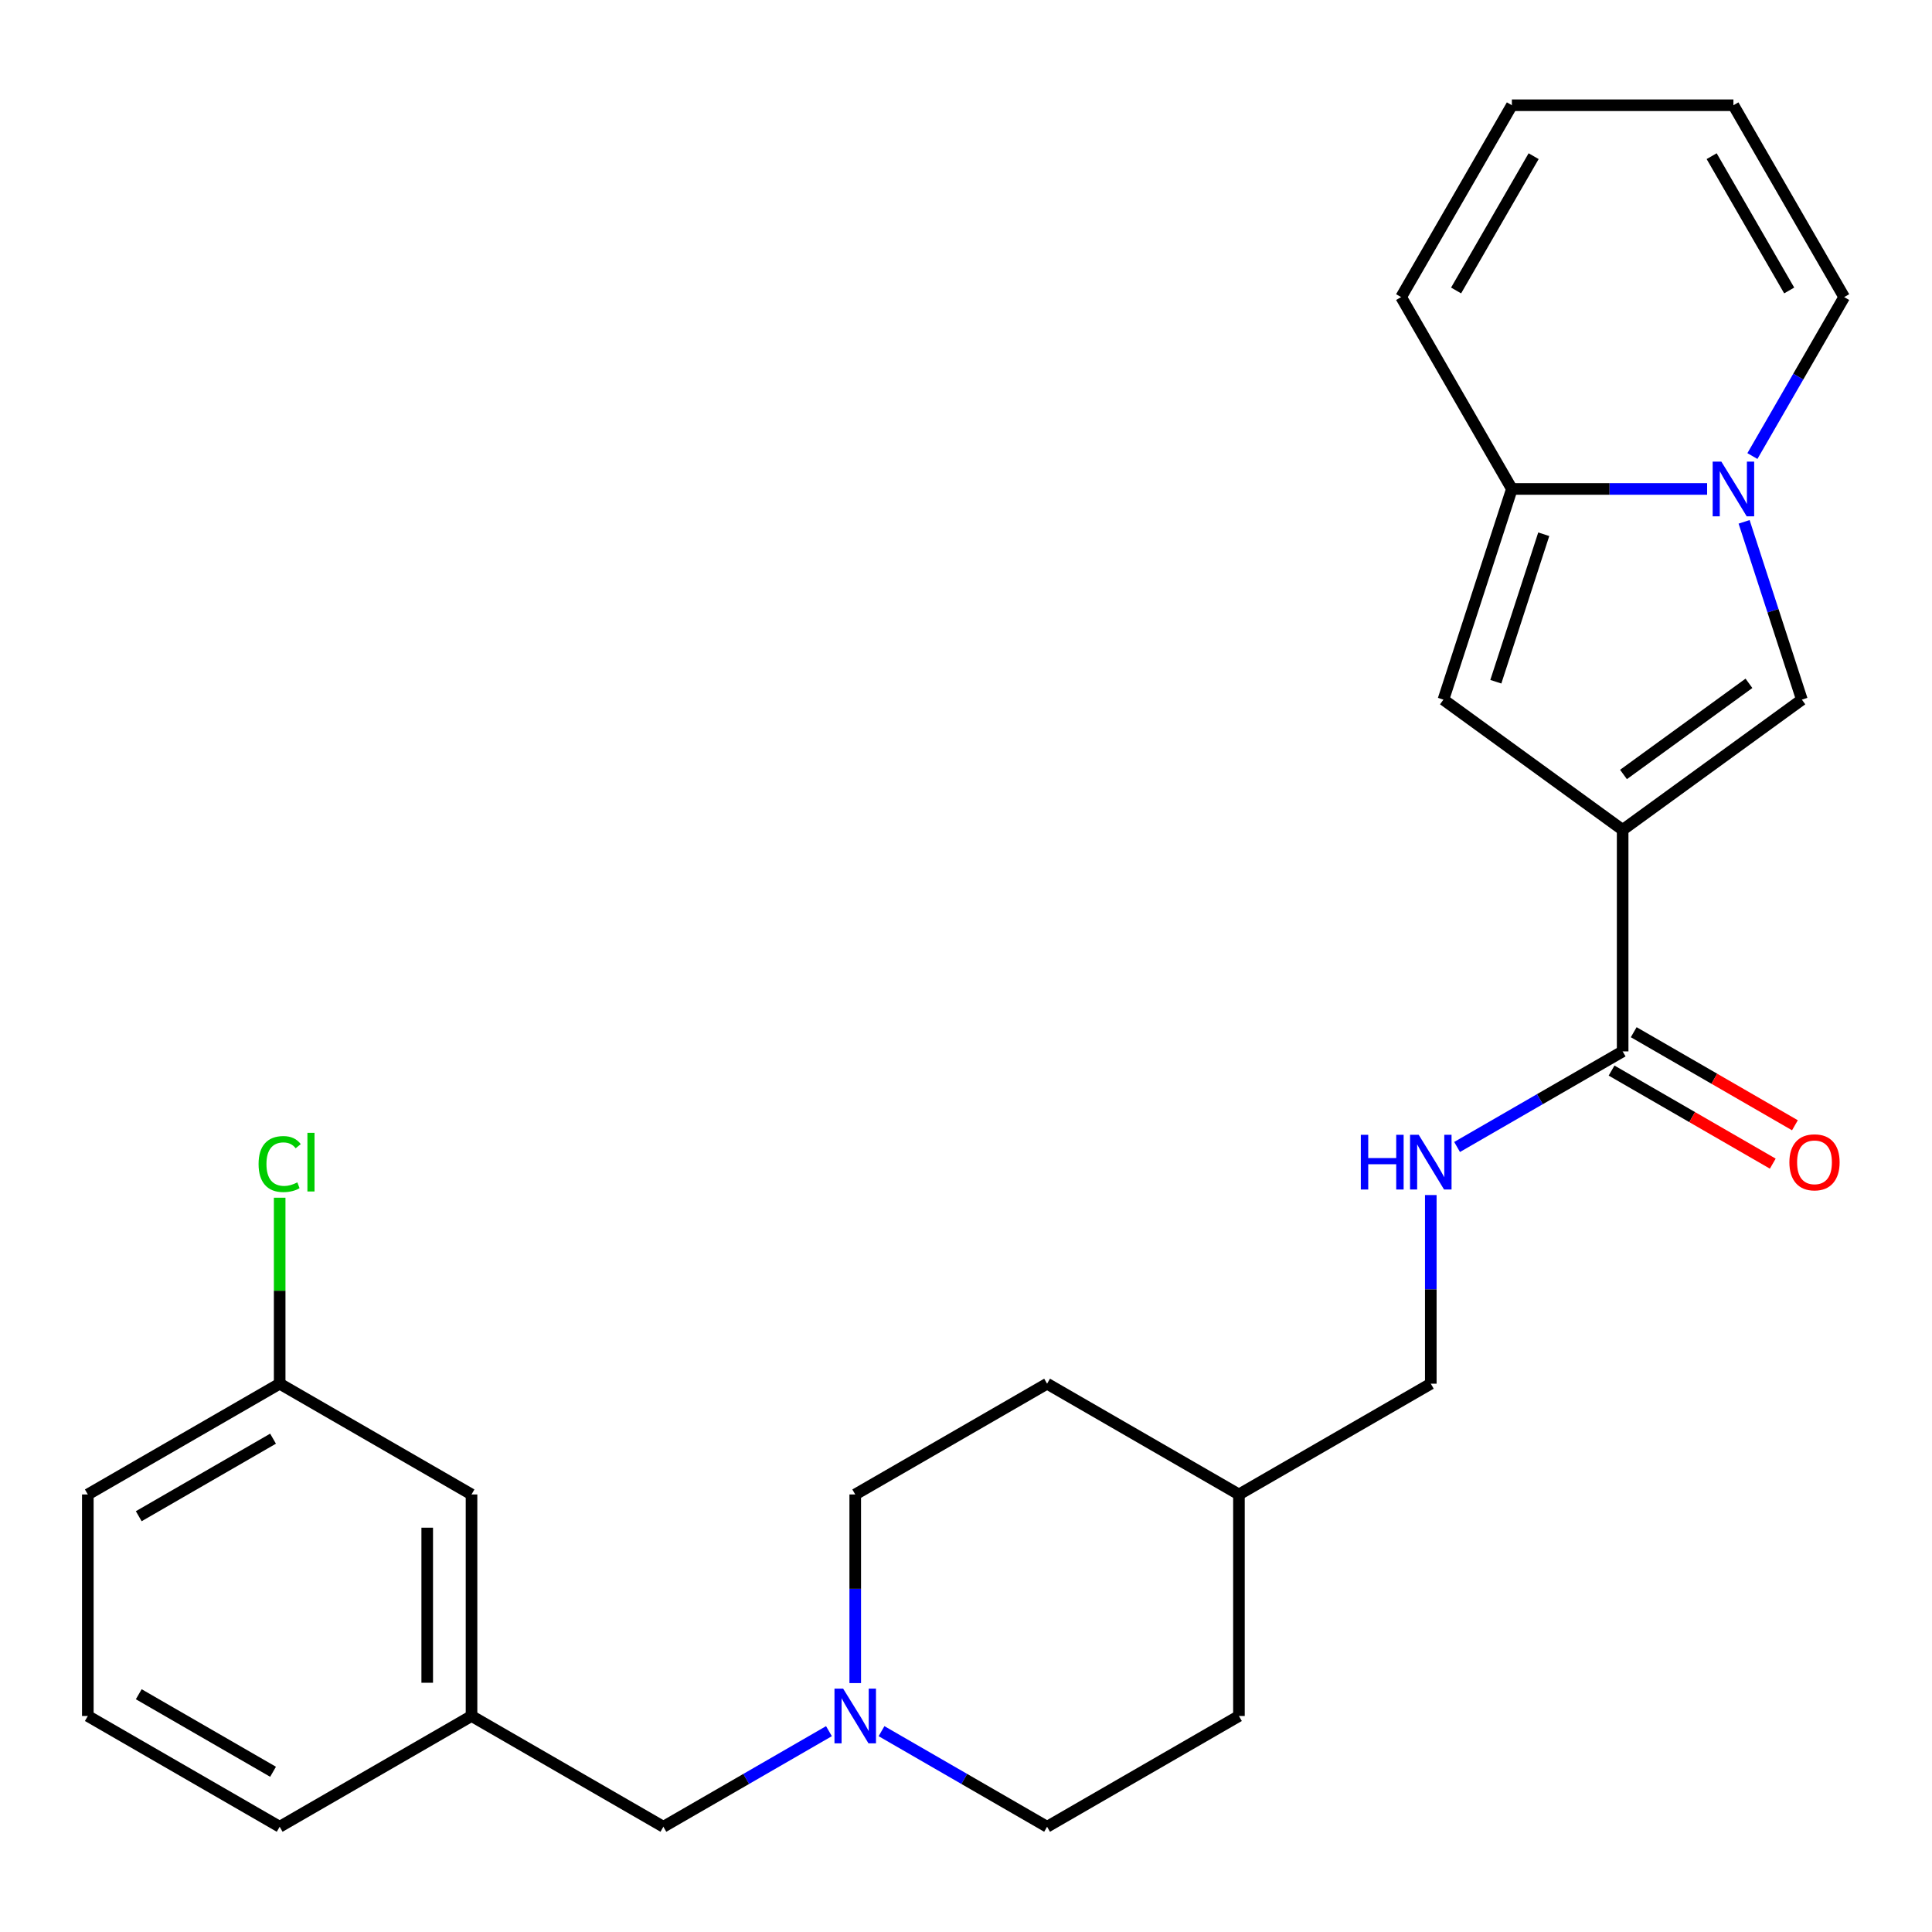 <?xml version='1.0' encoding='iso-8859-1'?>
<svg version='1.1' baseProfile='full'
              xmlns='http://www.w3.org/2000/svg'
                      xmlns:rdkit='http://www.rdkit.org/xml'
                      xmlns:xlink='http://www.w3.org/1999/xlink'
                  xml:space='preserve'
width='1000px' height='1000px' viewBox='0 0 1000 1000'>
<!-- END OF HEADER -->
<rect style='opacity:1.0;fill:#FFFFFF;stroke:none' width='1000' height='1000' x='0' y='0'> </rect>
<path class='bond-1' d='M 839.88,429.532 L 932.646,362.133' style='fill:none;fill-rule:evenodd;stroke:#000000;stroke-width:6px;stroke-linecap:butt;stroke-linejoin:miter;stroke-opacity:1' />
<path class='bond-1' d='M 840.315,400.869 L 905.252,353.69' style='fill:none;fill-rule:evenodd;stroke:#000000;stroke-width:6px;stroke-linecap:butt;stroke-linejoin:miter;stroke-opacity:1' />
<path class='bond-2' d='M 839.88,429.532 L 747.114,362.133' style='fill:none;fill-rule:evenodd;stroke:#000000;stroke-width:6px;stroke-linecap:butt;stroke-linejoin:miter;stroke-opacity:1' />
<path class='bond-4' d='M 839.88,429.532 L 839.88,544.197' style='fill:none;fill-rule:evenodd;stroke:#000000;stroke-width:6px;stroke-linecap:butt;stroke-linejoin:miter;stroke-opacity:1' />
<path class='bond-0' d='M 902.745,270.107 L 917.696,316.12' style='fill:none;fill-rule:evenodd;stroke:#0000FF;stroke-width:6px;stroke-linecap:butt;stroke-linejoin:miter;stroke-opacity:1' />
<path class='bond-0' d='M 917.696,316.12 L 932.646,362.133' style='fill:none;fill-rule:evenodd;stroke:#000000;stroke-width:6px;stroke-linecap:butt;stroke-linejoin:miter;stroke-opacity:1' />
<path class='bond-7' d='M 907.043,236.053 L 930.794,194.915' style='fill:none;fill-rule:evenodd;stroke:#0000FF;stroke-width:6px;stroke-linecap:butt;stroke-linejoin:miter;stroke-opacity:1' />
<path class='bond-7' d='M 930.794,194.915 L 954.545,153.777' style='fill:none;fill-rule:evenodd;stroke:#000000;stroke-width:6px;stroke-linecap:butt;stroke-linejoin:miter;stroke-opacity:1' />
<path class='bond-26' d='M 883.606,253.08 L 833.077,253.08' style='fill:none;fill-rule:evenodd;stroke:#0000FF;stroke-width:6px;stroke-linecap:butt;stroke-linejoin:miter;stroke-opacity:1' />
<path class='bond-26' d='M 833.077,253.08 L 782.547,253.08' style='fill:none;fill-rule:evenodd;stroke:#000000;stroke-width:6px;stroke-linecap:butt;stroke-linejoin:miter;stroke-opacity:1' />
<path class='bond-3' d='M 747.114,362.133 L 782.547,253.08' style='fill:none;fill-rule:evenodd;stroke:#000000;stroke-width:6px;stroke-linecap:butt;stroke-linejoin:miter;stroke-opacity:1' />
<path class='bond-3' d='M 774.239,352.862 L 799.043,276.525' style='fill:none;fill-rule:evenodd;stroke:#000000;stroke-width:6px;stroke-linecap:butt;stroke-linejoin:miter;stroke-opacity:1' />
<path class='bond-8' d='M 782.547,253.08 L 725.215,153.777' style='fill:none;fill-rule:evenodd;stroke:#000000;stroke-width:6px;stroke-linecap:butt;stroke-linejoin:miter;stroke-opacity:1' />
<path class='bond-6' d='M 839.88,544.197 L 797.032,568.936' style='fill:none;fill-rule:evenodd;stroke:#000000;stroke-width:6px;stroke-linecap:butt;stroke-linejoin:miter;stroke-opacity:1' />
<path class='bond-6' d='M 797.032,568.936 L 754.183,593.674' style='fill:none;fill-rule:evenodd;stroke:#0000FF;stroke-width:6px;stroke-linecap:butt;stroke-linejoin:miter;stroke-opacity:1' />
<path class='bond-9' d='M 834.147,554.128 L 875.865,578.214' style='fill:none;fill-rule:evenodd;stroke:#000000;stroke-width:6px;stroke-linecap:butt;stroke-linejoin:miter;stroke-opacity:1' />
<path class='bond-9' d='M 875.865,578.214 L 917.583,602.3' style='fill:none;fill-rule:evenodd;stroke:#FF0000;stroke-width:6px;stroke-linecap:butt;stroke-linejoin:miter;stroke-opacity:1' />
<path class='bond-9' d='M 845.613,534.267 L 887.332,558.353' style='fill:none;fill-rule:evenodd;stroke:#000000;stroke-width:6px;stroke-linecap:butt;stroke-linejoin:miter;stroke-opacity:1' />
<path class='bond-9' d='M 887.332,558.353 L 929.05,582.439' style='fill:none;fill-rule:evenodd;stroke:#FF0000;stroke-width:6px;stroke-linecap:butt;stroke-linejoin:miter;stroke-opacity:1' />
<path class='bond-5' d='M 456.274,896.049 L 499.122,920.788' style='fill:none;fill-rule:evenodd;stroke:#0000FF;stroke-width:6px;stroke-linecap:butt;stroke-linejoin:miter;stroke-opacity:1' />
<path class='bond-5' d='M 499.122,920.788 L 541.97,945.526' style='fill:none;fill-rule:evenodd;stroke:#000000;stroke-width:6px;stroke-linecap:butt;stroke-linejoin:miter;stroke-opacity:1' />
<path class='bond-12' d='M 429.061,896.049 L 386.212,920.788' style='fill:none;fill-rule:evenodd;stroke:#0000FF;stroke-width:6px;stroke-linecap:butt;stroke-linejoin:miter;stroke-opacity:1' />
<path class='bond-12' d='M 386.212,920.788 L 343.364,945.526' style='fill:none;fill-rule:evenodd;stroke:#000000;stroke-width:6px;stroke-linecap:butt;stroke-linejoin:miter;stroke-opacity:1' />
<path class='bond-28' d='M 442.667,871.167 L 442.667,822.348' style='fill:none;fill-rule:evenodd;stroke:#0000FF;stroke-width:6px;stroke-linecap:butt;stroke-linejoin:miter;stroke-opacity:1' />
<path class='bond-28' d='M 442.667,822.348 L 442.667,773.528' style='fill:none;fill-rule:evenodd;stroke:#000000;stroke-width:6px;stroke-linecap:butt;stroke-linejoin:miter;stroke-opacity:1' />
<path class='bond-16' d='M 740.577,618.557 L 740.577,667.376' style='fill:none;fill-rule:evenodd;stroke:#0000FF;stroke-width:6px;stroke-linecap:butt;stroke-linejoin:miter;stroke-opacity:1' />
<path class='bond-16' d='M 740.577,667.376 L 740.577,716.196' style='fill:none;fill-rule:evenodd;stroke:#000000;stroke-width:6px;stroke-linecap:butt;stroke-linejoin:miter;stroke-opacity:1' />
<path class='bond-10' d='M 954.545,153.777 L 897.213,54.474' style='fill:none;fill-rule:evenodd;stroke:#000000;stroke-width:6px;stroke-linecap:butt;stroke-linejoin:miter;stroke-opacity:1' />
<path class='bond-10' d='M 926.085,150.348 L 885.952,80.836' style='fill:none;fill-rule:evenodd;stroke:#000000;stroke-width:6px;stroke-linecap:butt;stroke-linejoin:miter;stroke-opacity:1' />
<path class='bond-11' d='M 725.215,153.777 L 782.547,54.474' style='fill:none;fill-rule:evenodd;stroke:#000000;stroke-width:6px;stroke-linecap:butt;stroke-linejoin:miter;stroke-opacity:1' />
<path class='bond-11' d='M 753.675,150.348 L 793.808,80.836' style='fill:none;fill-rule:evenodd;stroke:#000000;stroke-width:6px;stroke-linecap:butt;stroke-linejoin:miter;stroke-opacity:1' />
<path class='bond-27' d='M 897.213,54.474 L 782.547,54.474' style='fill:none;fill-rule:evenodd;stroke:#000000;stroke-width:6px;stroke-linecap:butt;stroke-linejoin:miter;stroke-opacity:1' />
<path class='bond-13' d='M 343.364,945.526 L 244.061,888.194' style='fill:none;fill-rule:evenodd;stroke:#000000;stroke-width:6px;stroke-linecap:butt;stroke-linejoin:miter;stroke-opacity:1' />
<path class='bond-17' d='M 244.061,888.194 L 244.061,773.528' style='fill:none;fill-rule:evenodd;stroke:#000000;stroke-width:6px;stroke-linecap:butt;stroke-linejoin:miter;stroke-opacity:1' />
<path class='bond-17' d='M 221.128,870.994 L 221.128,790.728' style='fill:none;fill-rule:evenodd;stroke:#000000;stroke-width:6px;stroke-linecap:butt;stroke-linejoin:miter;stroke-opacity:1' />
<path class='bond-24' d='M 244.061,888.194 L 144.758,945.526' style='fill:none;fill-rule:evenodd;stroke:#000000;stroke-width:6px;stroke-linecap:butt;stroke-linejoin:miter;stroke-opacity:1' />
<path class='bond-14' d='M 442.667,773.528 L 541.97,716.196' style='fill:none;fill-rule:evenodd;stroke:#000000;stroke-width:6px;stroke-linecap:butt;stroke-linejoin:miter;stroke-opacity:1' />
<path class='bond-15' d='M 541.97,945.526 L 641.274,888.194' style='fill:none;fill-rule:evenodd;stroke:#000000;stroke-width:6px;stroke-linecap:butt;stroke-linejoin:miter;stroke-opacity:1' />
<path class='bond-20' d='M 740.577,716.196 L 641.274,773.528' style='fill:none;fill-rule:evenodd;stroke:#000000;stroke-width:6px;stroke-linecap:butt;stroke-linejoin:miter;stroke-opacity:1' />
<path class='bond-18' d='M 244.061,773.528 L 144.758,716.196' style='fill:none;fill-rule:evenodd;stroke:#000000;stroke-width:6px;stroke-linecap:butt;stroke-linejoin:miter;stroke-opacity:1' />
<path class='bond-19' d='M 144.758,716.196 L 144.758,668.066' style='fill:none;fill-rule:evenodd;stroke:#000000;stroke-width:6px;stroke-linecap:butt;stroke-linejoin:miter;stroke-opacity:1' />
<path class='bond-19' d='M 144.758,668.066 L 144.758,619.937' style='fill:none;fill-rule:evenodd;stroke:#00CC00;stroke-width:6px;stroke-linecap:butt;stroke-linejoin:miter;stroke-opacity:1' />
<path class='bond-29' d='M 144.758,716.196 L 45.455,773.528' style='fill:none;fill-rule:evenodd;stroke:#000000;stroke-width:6px;stroke-linecap:butt;stroke-linejoin:miter;stroke-opacity:1' />
<path class='bond-29' d='M 141.329,744.656 L 71.817,784.789' style='fill:none;fill-rule:evenodd;stroke:#000000;stroke-width:6px;stroke-linecap:butt;stroke-linejoin:miter;stroke-opacity:1' />
<path class='bond-21' d='M 641.274,773.528 L 541.97,716.196' style='fill:none;fill-rule:evenodd;stroke:#000000;stroke-width:6px;stroke-linecap:butt;stroke-linejoin:miter;stroke-opacity:1' />
<path class='bond-22' d='M 641.274,773.528 L 641.274,888.194' style='fill:none;fill-rule:evenodd;stroke:#000000;stroke-width:6px;stroke-linecap:butt;stroke-linejoin:miter;stroke-opacity:1' />
<path class='bond-23' d='M 45.455,888.194 L 144.758,945.526' style='fill:none;fill-rule:evenodd;stroke:#000000;stroke-width:6px;stroke-linecap:butt;stroke-linejoin:miter;stroke-opacity:1' />
<path class='bond-23' d='M 71.817,876.933 L 141.329,917.066' style='fill:none;fill-rule:evenodd;stroke:#000000;stroke-width:6px;stroke-linecap:butt;stroke-linejoin:miter;stroke-opacity:1' />
<path class='bond-25' d='M 45.455,888.194 L 45.455,773.528' style='fill:none;fill-rule:evenodd;stroke:#000000;stroke-width:6px;stroke-linecap:butt;stroke-linejoin:miter;stroke-opacity:1' />
<path  class='atom-1' d='M 890.953 238.92
L 900.233 253.92
Q 901.153 255.4, 902.633 258.08
Q 904.113 260.76, 904.193 260.92
L 904.193 238.92
L 907.953 238.92
L 907.953 267.24
L 904.073 267.24
L 894.113 250.84
Q 892.953 248.92, 891.713 246.72
Q 890.513 244.52, 890.153 243.84
L 890.153 267.24
L 886.473 267.24
L 886.473 238.92
L 890.953 238.92
' fill='#0000FF'/>
<path  class='atom-6' d='M 436.407 874.034
L 445.687 889.034
Q 446.607 890.514, 448.087 893.194
Q 449.567 895.874, 449.647 896.034
L 449.647 874.034
L 453.407 874.034
L 453.407 902.354
L 449.527 902.354
L 439.567 885.954
Q 438.407 884.034, 437.167 881.834
Q 435.967 879.634, 435.607 878.954
L 435.607 902.354
L 431.927 902.354
L 431.927 874.034
L 436.407 874.034
' fill='#0000FF'/>
<path  class='atom-7' d='M 704.357 587.37
L 708.197 587.37
L 708.197 599.41
L 722.677 599.41
L 722.677 587.37
L 726.517 587.37
L 726.517 615.69
L 722.677 615.69
L 722.677 602.61
L 708.197 602.61
L 708.197 615.69
L 704.357 615.69
L 704.357 587.37
' fill='#0000FF'/>
<path  class='atom-7' d='M 734.317 587.37
L 743.597 602.37
Q 744.517 603.85, 745.997 606.53
Q 747.477 609.21, 747.557 609.37
L 747.557 587.37
L 751.317 587.37
L 751.317 615.69
L 747.437 615.69
L 737.477 599.29
Q 736.317 597.37, 735.077 595.17
Q 733.877 592.97, 733.517 592.29
L 733.517 615.69
L 729.837 615.69
L 729.837 587.37
L 734.317 587.37
' fill='#0000FF'/>
<path  class='atom-10' d='M 926.183 601.61
Q 926.183 594.81, 929.543 591.01
Q 932.903 587.21, 939.183 587.21
Q 945.463 587.21, 948.823 591.01
Q 952.183 594.81, 952.183 601.61
Q 952.183 608.49, 948.783 612.41
Q 945.383 616.29, 939.183 616.29
Q 932.943 616.29, 929.543 612.41
Q 926.183 608.53, 926.183 601.61
M 939.183 613.09
Q 943.503 613.09, 945.823 610.21
Q 948.183 607.29, 948.183 601.61
Q 948.183 596.05, 945.823 593.25
Q 943.503 590.41, 939.183 590.41
Q 934.863 590.41, 932.503 593.21
Q 930.183 596.01, 930.183 601.61
Q 930.183 607.33, 932.503 610.21
Q 934.863 613.09, 939.183 613.09
' fill='#FF0000'/>
<path  class='atom-20' d='M 133.838 602.51
Q 133.838 595.47, 137.118 591.79
Q 140.438 588.07, 146.718 588.07
Q 152.558 588.07, 155.678 592.19
L 153.038 594.35
Q 150.758 591.35, 146.718 591.35
Q 142.438 591.35, 140.158 594.23
Q 137.918 597.07, 137.918 602.51
Q 137.918 608.11, 140.238 610.99
Q 142.598 613.87, 147.158 613.87
Q 150.278 613.87, 153.918 611.99
L 155.038 614.99
Q 153.558 615.95, 151.318 616.51
Q 149.078 617.07, 146.598 617.07
Q 140.438 617.07, 137.118 613.31
Q 133.838 609.55, 133.838 602.51
' fill='#00CC00'/>
<path  class='atom-20' d='M 159.118 586.35
L 162.798 586.35
L 162.798 616.71
L 159.118 616.71
L 159.118 586.35
' fill='#00CC00'/>
</svg>
